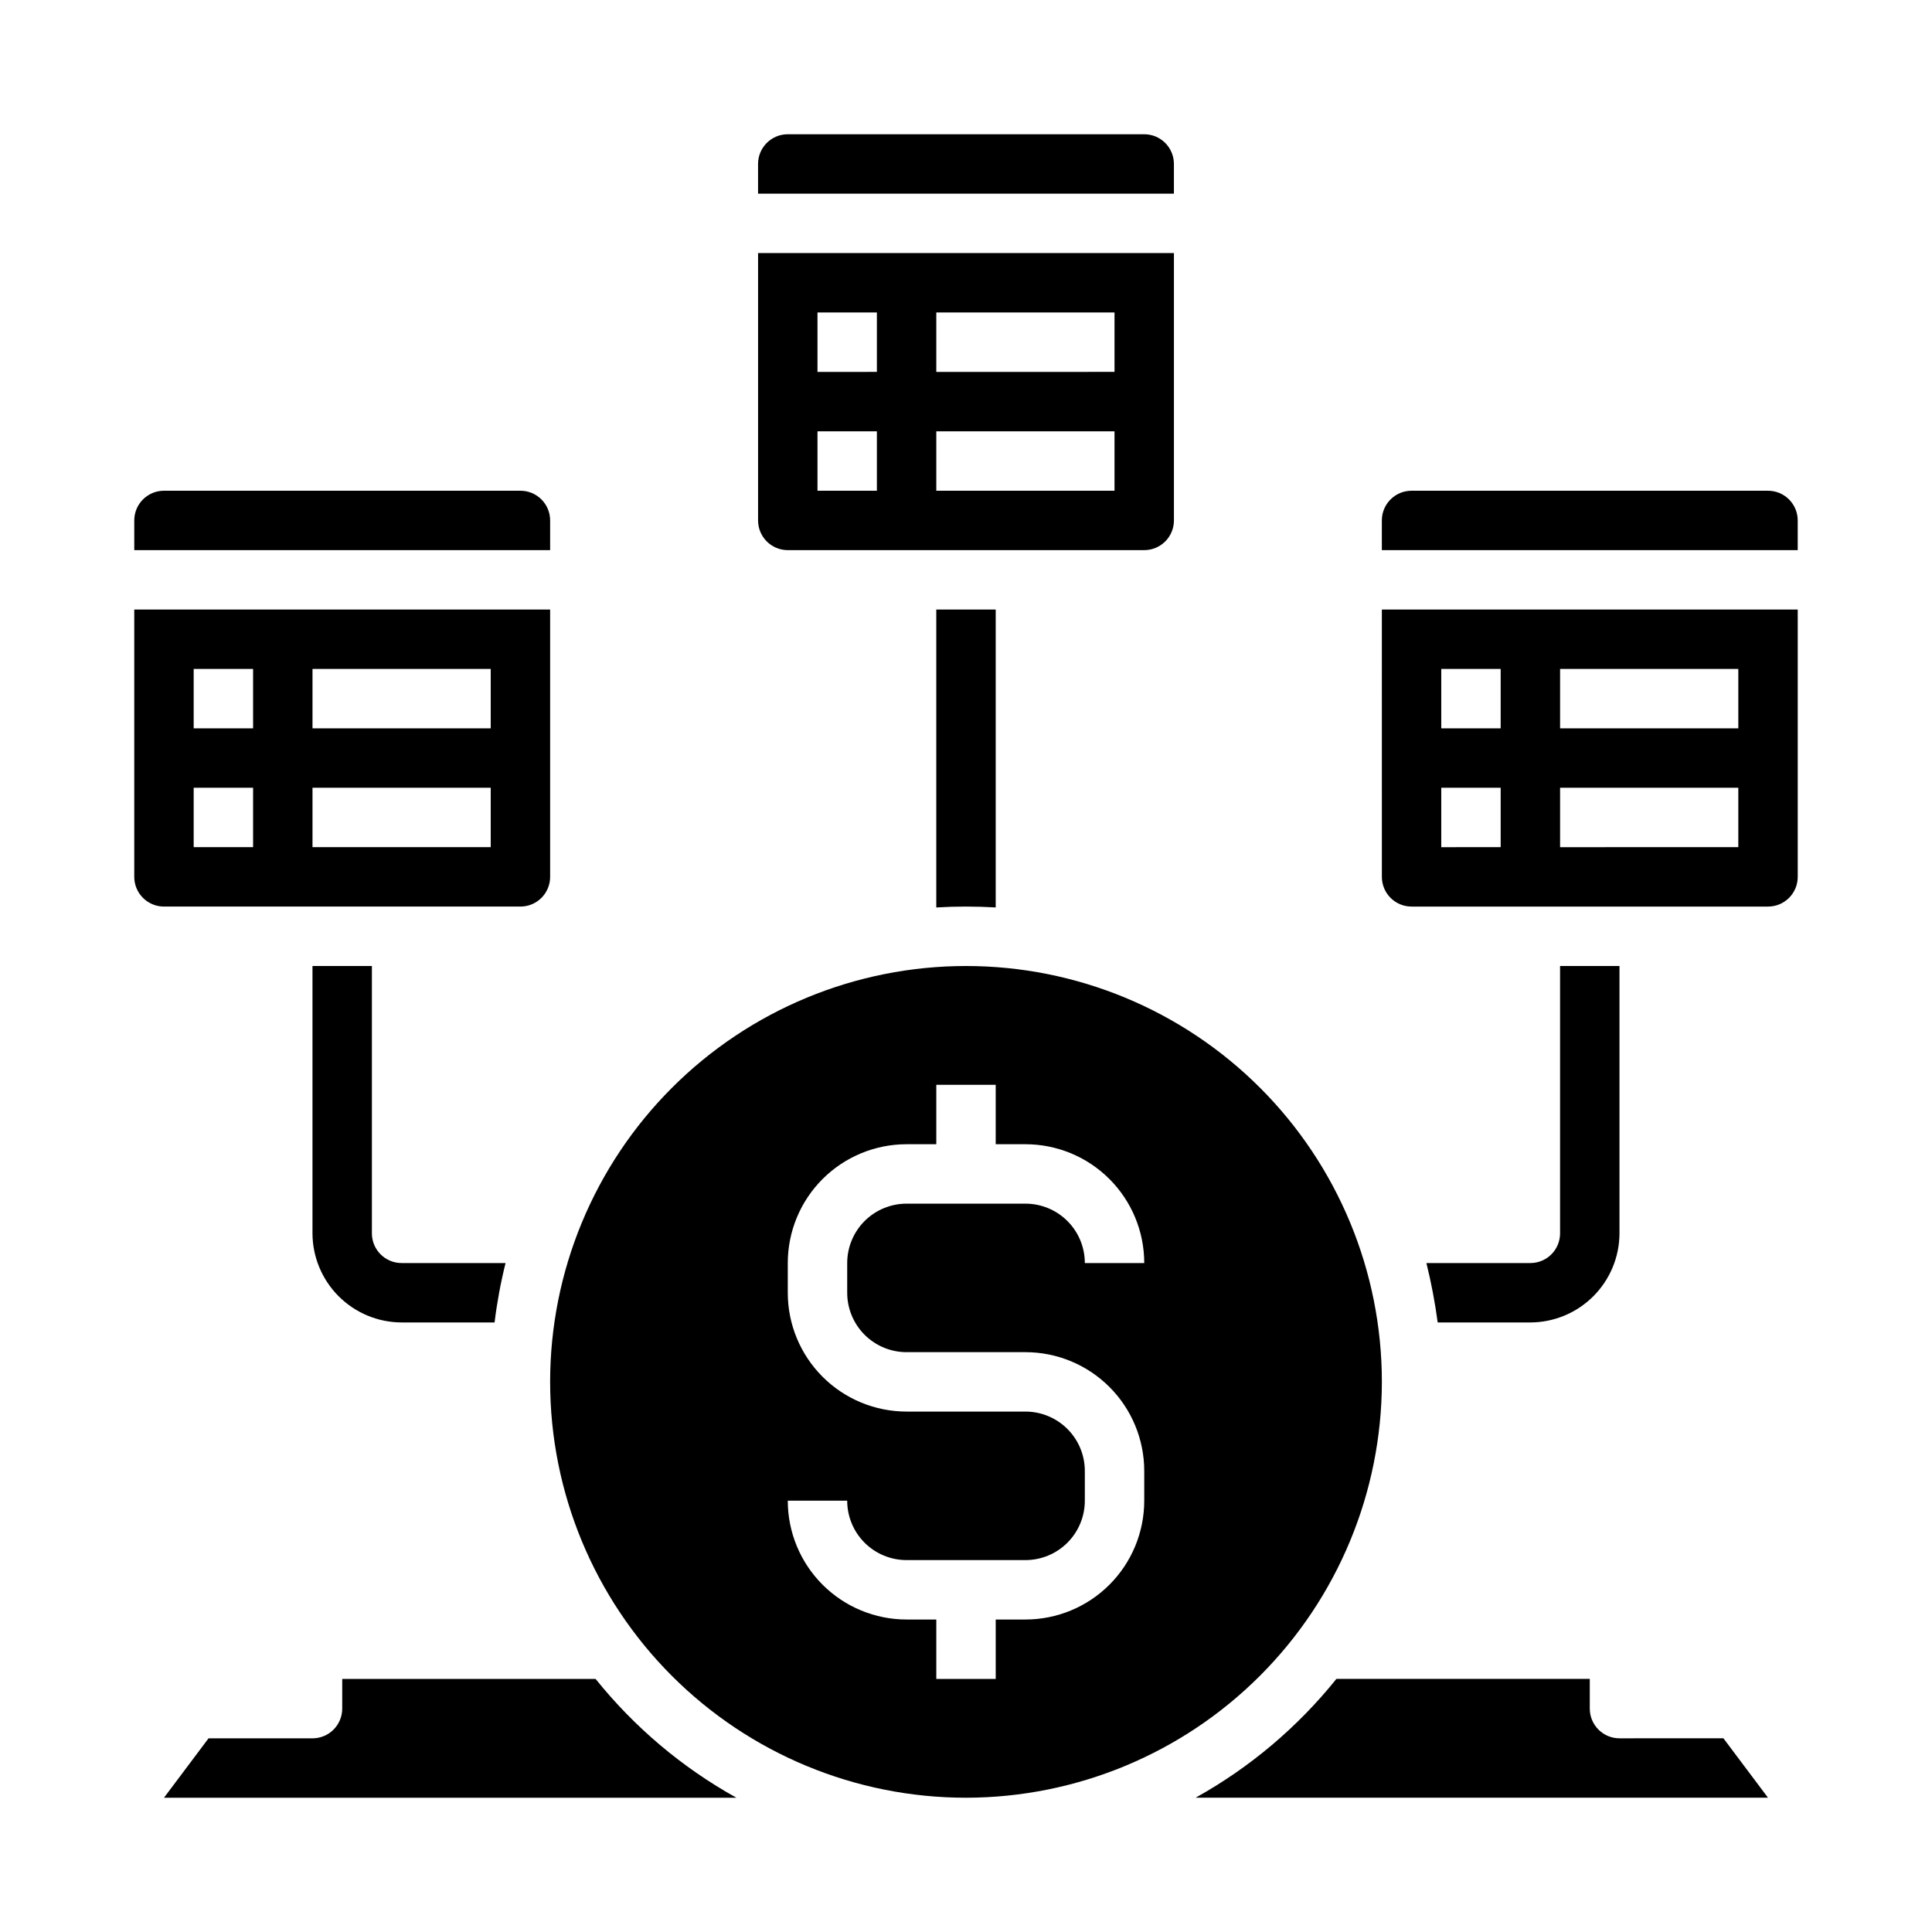 <?xml version="1.0" encoding="UTF-8"?>
<!-- Uploaded to: SVG Repo, www.svgrepo.com, Generator: SVG Repo Mixer Tools -->
<svg fill="#000000" width="800px" height="800px" version="1.1" viewBox="144 144 512 512" xmlns="http://www.w3.org/2000/svg">
 <g>
  <path d="m301.84 588.93h-67.148v7.875c0 2.086-0.832 4.09-2.309 5.566-1.477 1.473-3.477 2.305-5.566 2.305h-27.551l-11.809 15.742h151.7c-14.363-7.981-27.035-18.676-37.32-31.488z"/>
  <path d="m573.18 604.67c-4.348 0-7.871-3.523-7.871-7.871v-7.875h-67.148c-10.285 12.812-22.961 23.508-37.324 31.488h151.7l-11.809-15.742z"/>
  <path d="m352.77 289.79h94.465c2.09 0 4.09-0.828 5.566-2.305s2.305-3.477 2.305-5.566v-70.848h-110.21v70.848c0 2.09 0.828 4.09 2.305 5.566 1.477 1.477 3.481 2.305 5.566 2.305zm39.359-62.977h47.23v15.742l-47.23 0.004zm0 31.488h47.23v15.742l-47.23 0.004zm-31.488-31.488h15.742v15.742l-15.742 0.004zm0 31.488h15.742v15.742l-15.742 0.004z"/>
  <path d="m289.79 281.92c0-2.086-0.828-4.09-2.305-5.566-1.477-1.477-3.477-2.305-5.566-2.305h-94.465c-4.348 0-7.871 3.523-7.871 7.871v7.871h110.21z"/>
  <path d="m510.21 510.21c0-29.23-11.613-57.262-32.281-77.93-20.668-20.668-48.699-32.277-77.926-32.277-29.23 0-57.262 11.609-77.93 32.277-20.668 20.668-32.281 48.699-32.281 77.93s11.613 57.262 32.281 77.93c20.668 20.668 48.699 32.277 77.93 32.277 29.219-0.031 57.23-11.652 77.895-32.312 20.66-20.66 32.281-48.676 32.312-77.895zm-125.95-7.871h31.488c8.352 0 16.359 3.316 22.266 9.223 5.906 5.902 9.223 13.914 9.223 22.266v7.871c0 8.352-3.316 16.359-9.223 22.266s-13.914 9.223-22.266 9.223h-7.871v15.742h-15.746v-15.742h-7.871c-8.352 0-16.359-3.316-22.266-9.223s-9.223-13.914-9.223-22.266h15.746c0 4.176 1.656 8.18 4.609 11.133s6.957 4.609 11.133 4.609h31.488c4.176 0 8.18-1.656 11.133-4.609s4.613-6.957 4.613-11.133v-7.871c0-4.176-1.66-8.18-4.613-11.133s-6.957-4.613-11.133-4.613h-31.488c-8.352 0-16.359-3.316-22.266-9.223s-9.223-13.914-9.223-22.266v-7.871c0-8.352 3.316-16.359 9.223-22.266s13.914-9.223 22.266-9.223h7.871v-15.742h15.742v15.742h7.875c8.352 0 16.359 3.316 22.266 9.223s9.223 13.914 9.223 22.266h-15.742c0-4.176-1.66-8.18-4.613-11.133-2.953-2.953-6.957-4.609-11.133-4.609h-31.488c-4.176 0-8.18 1.656-11.133 4.609-2.953 2.953-4.609 6.957-4.609 11.133v7.871c0 4.176 1.656 8.18 4.609 11.133s6.957 4.613 11.133 4.613z"/>
  <path d="m455.1 187.45c0-2.086-0.828-4.09-2.305-5.566-1.477-1.477-3.477-2.305-5.566-2.305h-94.465c-4.348 0-7.871 3.523-7.871 7.871v7.871h110.21z"/>
  <path d="m281.92 384.25c2.09 0 4.09-0.828 5.566-2.305 1.477-1.477 2.305-3.481 2.305-5.566v-70.848h-110.21v70.848c0 2.086 0.828 4.09 2.305 5.566 1.477 1.477 3.481 2.305 5.566 2.305zm-55.105-62.977h47.23v15.742l-47.23 0.004zm0 31.488h47.23v15.742l-47.23 0.004zm-31.488-31.488h15.746v15.742l-15.746 0.004zm0 31.488h15.746v15.742l-15.746 0.004z"/>
  <path d="m612.54 274.05h-94.465c-4.348 0-7.871 3.523-7.871 7.871v7.871h110.21v-7.871c0-2.086-0.828-4.09-2.305-5.566-1.477-1.477-3.477-2.305-5.566-2.305z"/>
  <path d="m510.21 376.38c0 2.086 0.828 4.09 2.305 5.566 1.477 1.477 3.481 2.305 5.566 2.305h94.465c2.09 0 4.09-0.828 5.566-2.305 1.477-1.477 2.305-3.481 2.305-5.566v-70.848h-110.21zm47.23-55.105h47.23v15.742l-47.23 0.004zm0 31.488h47.23v15.742l-47.23 0.004zm-31.488-31.488h15.742v15.742l-15.742 0.004zm0 31.488h15.742v15.742l-15.742 0.004z"/>
  <path d="m226.81 400v70.848c0.02 6.258 2.516 12.254 6.938 16.676 4.426 4.426 10.422 6.922 16.68 6.938h24.641c0.645-5.301 1.617-10.559 2.91-15.742h-27.551c-4.348 0-7.871-3.523-7.871-7.871v-70.848z"/>
  <path d="m573.18 470.85v-70.848h-15.746v70.848c0 2.086-0.828 4.09-2.305 5.566-1.477 1.477-3.477 2.305-5.566 2.305h-27.551c1.285 5.188 2.281 10.445 2.992 15.742h24.559c6.258-0.016 12.254-2.512 16.68-6.938 4.426-4.422 6.918-10.418 6.938-16.676z"/>
  <path d="m400 384.25c2.676 0 5.273 0.078 7.871 0.234v-78.953h-15.746v78.957c2.598-0.16 5.195-0.238 7.875-0.238z"/>
 </g>
</svg>